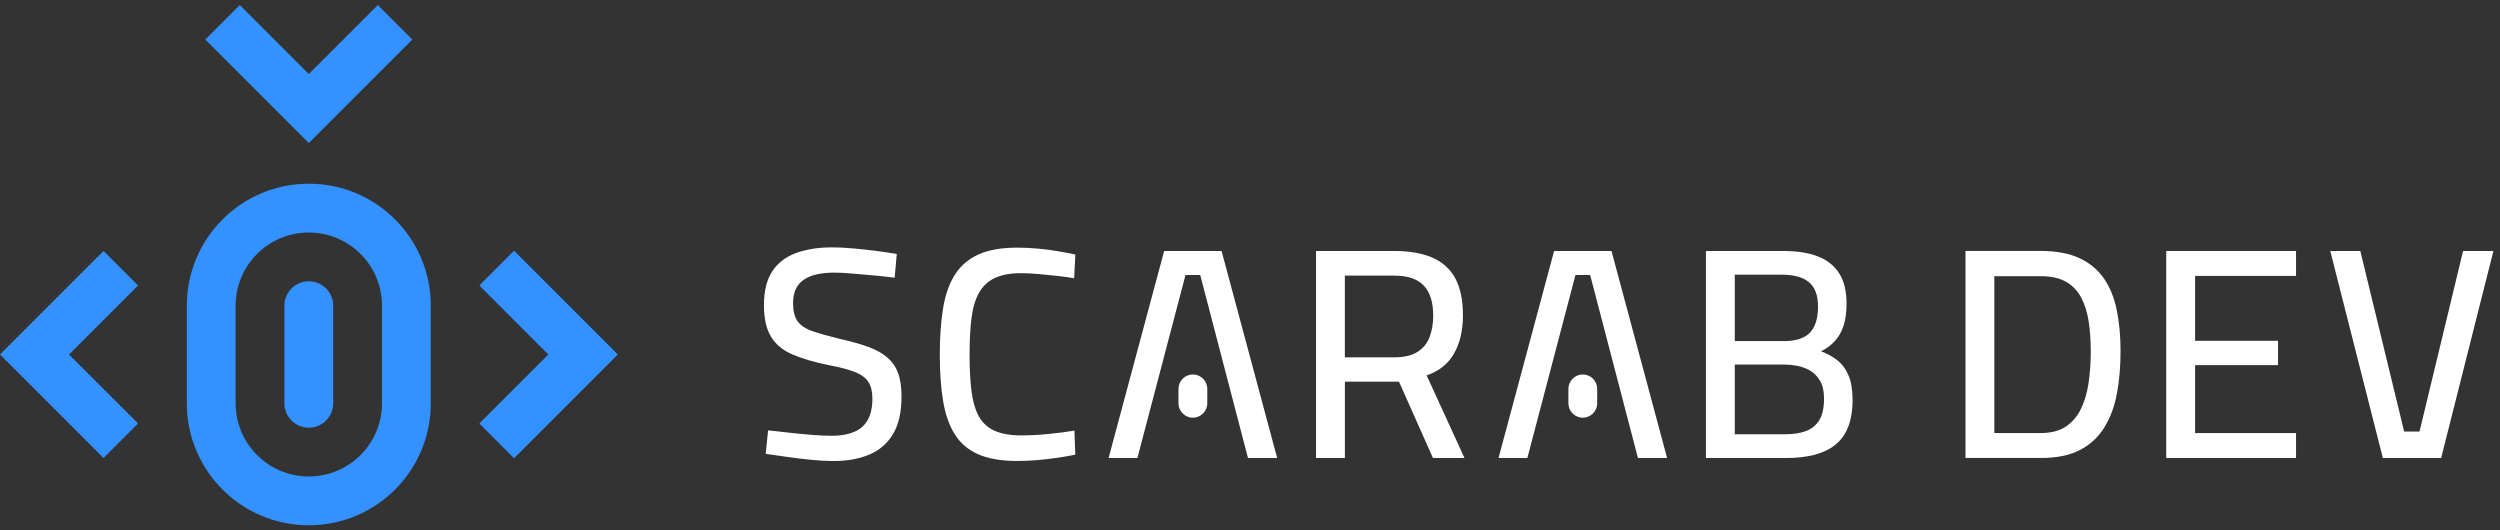 <?xml version="1.0" encoding="utf-8"?>
<svg xmlns="http://www.w3.org/2000/svg" fill="none" height="49" viewBox="0 0 231 49" width="231">
<rect x="0" y="0" width="231" height="49" fill="#333333" stroke="none"/>
<path d="M17.262 28.247V37.264C17.262 43.489 22.308 48.535 28.533 48.535C34.758 48.535 39.804 43.489 39.804 37.264V28.247C39.804 22.022 34.758 16.975 28.533 16.975C22.308 16.975 17.262 22.022 17.262 28.247ZM35.296 28.247V37.264C35.296 41 32.269 44.026 28.533 44.026C24.797 44.026 21.77 41 21.77 37.264V28.247C21.77 24.511 24.797 21.484 28.533 21.484C32.269 21.484 35.296 24.511 35.296 28.247Z" fill="#3392FF"/>
<path d="M12.753 26.377L9.564 23.191L0 32.755L9.564 42.319L12.753 39.13L6.375 32.755L12.753 26.377Z" fill="#3392FF"/>
<path d="M22.155 0.465L18.969 3.654L28.533 13.218L38.097 3.654L34.908 0.465L28.533 6.84L22.155 0.465Z" fill="#3392FF"/>
<path d="M44.313 26.377L47.499 23.191L57.063 32.755L47.499 42.319L44.313 39.13L50.688 32.755L44.313 26.377Z" fill="#3392FF"/>
<path d="M44.312 26.377L47.498 23.191L57.063 32.755L47.498 42.319L44.312 39.13L50.688 32.755L44.312 26.377Z" fill="#3392FF"/>
<path d="M26.279 37.264C26.279 38.508 27.289 39.518 28.533 39.518C29.777 39.518 30.787 38.508 30.787 37.264V28.247C30.787 27.002 29.777 25.992 28.533 25.992C27.289 25.992 26.279 27.002 26.279 28.247V37.264Z" fill="#3392FF"/>
<path d="M110.222 34.601C109.488 34.601 108.89 35.199 108.89 35.932V37.264C108.89 37.997 109.488 38.595 110.222 38.595C110.955 38.595 111.553 37.997 111.553 37.264V35.932C111.553 35.199 110.955 34.601 110.222 34.601Z" fill="white"/>
<path d="M146.251 34.601C145.517 34.601 144.919 35.199 144.919 35.932V37.264C144.919 37.997 145.517 38.595 146.251 38.595C146.984 38.595 147.582 37.997 147.582 37.264V35.932C147.582 35.199 146.984 34.601 146.251 34.601Z" fill="white"/>
<path d="M81.971 33.017C81.508 32.629 80.919 32.304 80.21 32.046C79.498 31.787 78.641 31.547 77.64 31.324C76.585 31.066 75.734 30.826 75.085 30.603C74.436 30.381 73.976 30.074 73.697 29.686C73.42 29.299 73.279 28.733 73.279 27.991C73.279 27.029 73.597 26.32 74.238 25.869C74.875 25.415 75.834 25.19 77.111 25.19C77.517 25.19 78.055 25.217 78.722 25.274C79.389 25.331 80.078 25.391 80.79 25.454C81.502 25.52 82.127 25.59 82.665 25.662L82.861 23.468C82.344 23.374 81.728 23.284 81.015 23.191C80.303 23.098 79.582 23.02 78.848 22.954C78.118 22.887 77.466 22.857 76.892 22.857C75.614 22.857 74.499 23.035 73.546 23.383C72.594 23.735 71.86 24.3 71.352 25.079C70.844 25.857 70.589 26.894 70.589 28.186C70.589 29.407 70.802 30.375 71.226 31.087C71.653 31.799 72.308 32.349 73.198 32.74C74.087 33.128 75.214 33.462 76.585 33.741C77.586 33.927 78.379 34.135 78.972 34.366C79.564 34.598 79.984 34.904 80.234 35.283C80.483 35.662 80.61 36.176 80.61 36.825C80.61 38.009 80.3 38.878 79.678 39.434C79.059 39.99 78.109 40.266 76.832 40.266C76.333 40.266 75.731 40.239 75.028 40.182C74.325 40.128 73.606 40.056 72.876 39.975C72.146 39.891 71.511 39.822 70.973 39.767L70.751 41.934C71.307 42.01 71.953 42.1 72.693 42.211C73.432 42.322 74.186 42.415 74.956 42.488C75.725 42.563 76.405 42.599 76.997 42.599C78.292 42.599 79.413 42.394 80.357 41.989C81.301 41.583 82.028 40.943 82.536 40.074C83.044 39.205 83.3 38.057 83.3 36.633C83.3 35.764 83.195 35.042 82.981 34.465C82.768 33.891 82.431 33.41 81.968 33.023L81.971 33.017Z" fill="white"/>
<path d="M90.466 27.047C90.808 26.437 91.295 25.983 91.923 25.686C92.551 25.391 93.366 25.241 94.367 25.241C94.866 25.241 95.416 25.268 96.017 25.325C96.618 25.379 97.21 25.439 97.793 25.505C98.376 25.572 98.86 25.641 99.251 25.713L99.362 23.519C98.936 23.425 98.434 23.329 97.85 23.227C97.267 23.125 96.642 23.041 95.975 22.978C95.308 22.915 94.652 22.881 94.003 22.881C92.539 22.881 91.346 23.089 90.42 23.507C89.495 23.924 88.77 24.544 88.241 25.367C87.715 26.191 87.349 27.222 87.144 28.463C86.94 29.704 86.838 31.147 86.838 32.794C86.838 34.441 86.94 35.827 87.144 37.056C87.349 38.289 87.709 39.314 88.226 40.137C88.743 40.961 89.471 41.577 90.405 41.983C91.34 42.388 92.53 42.593 93.973 42.593C94.601 42.593 95.245 42.566 95.903 42.509C96.558 42.452 97.189 42.379 97.79 42.286C98.391 42.193 98.915 42.103 99.359 42.01L99.275 39.788C98.626 39.9 97.844 40.002 96.931 40.095C96.014 40.188 95.169 40.233 94.391 40.233C93.372 40.233 92.545 40.089 91.905 39.803C91.268 39.518 90.781 39.073 90.448 38.472C90.114 37.871 89.888 37.098 89.768 36.155C89.648 35.211 89.588 34.09 89.588 32.794C89.588 31.499 89.648 30.323 89.768 29.38C89.888 28.436 90.12 27.657 90.463 27.047H90.466Z" fill="white"/>
<path d="M107.568 23.191L102.434 42.319H105.097L109.54 25.412H110.901L115.314 42.319H118.01L112.873 23.191H107.568Z" fill="white"/>
<path d="M143.6 23.191L138.463 42.319H141.129L145.572 25.412H146.93L151.346 42.319H154.039L148.902 23.191H143.6Z" fill="white"/>
<path d="M134.358 32.656C134.905 31.694 135.175 30.519 135.175 29.13C135.175 27.742 134.941 26.584 134.466 25.716C133.994 24.847 133.285 24.207 132.344 23.801C131.4 23.395 130.225 23.191 128.818 23.191H121.602V42.319H124.268V35.268H129.266L132.404 42.319H135.319L131.821 34.685C132.969 34.297 133.814 33.621 134.361 32.659L134.358 32.656ZM130.97 32.518C130.441 32.851 129.735 33.017 128.845 33.017H124.265V25.466H128.818C130.06 25.466 130.97 25.773 131.553 26.383C132.136 26.993 132.428 27.919 132.428 29.16C132.428 29.9 132.317 30.564 132.094 31.147C131.872 31.73 131.496 32.187 130.97 32.521V32.518Z" fill="white"/>
<path d="M169.762 33.281C169.317 32.938 168.818 32.665 168.262 32.461C168.779 32.202 169.212 31.884 169.554 31.502C169.897 31.123 170.161 30.654 170.345 30.101C170.528 29.545 170.621 28.86 170.621 28.048C170.621 26.9 170.396 25.971 169.942 25.259C169.488 24.547 168.833 24.024 167.97 23.69C167.108 23.356 166.05 23.191 164.79 23.191H157.628V42.319H165.097C166.005 42.319 166.831 42.226 167.583 42.043C168.331 41.859 168.974 41.562 169.512 41.153C170.05 40.747 170.462 40.194 170.748 39.503C171.033 38.809 171.177 37.952 171.177 36.933C171.177 36.025 171.051 35.277 170.802 34.685C170.552 34.093 170.203 33.627 169.762 33.284V33.281ZM160.297 25.382H164.655C165.782 25.382 166.621 25.62 167.168 26.091C167.715 26.563 167.985 27.309 167.985 28.325C167.985 29.398 167.739 30.2 167.249 30.726C166.759 31.252 165.947 31.517 164.82 31.517H160.294V25.382H160.297ZM168.097 38.833C167.799 39.304 167.387 39.638 166.861 39.834C166.335 40.029 165.701 40.125 164.959 40.125H160.294V33.684H164.847C165.217 33.684 165.611 33.72 166.029 33.795C166.446 33.87 166.843 34.011 167.222 34.225C167.601 34.438 167.916 34.751 168.166 35.169C168.415 35.587 168.541 36.136 168.541 36.822C168.541 37.691 168.394 38.361 168.097 38.836V38.833Z" fill="white"/>
<path d="M194.408 25.743C193.852 24.928 193.098 24.3 192.145 23.855C191.192 23.41 190.002 23.188 188.577 23.188H181.61V42.316H188.607C190.05 42.316 191.243 42.07 192.19 41.58C193.134 41.09 193.882 40.396 194.438 39.497C194.994 38.598 195.382 37.552 195.604 36.359C195.827 35.166 195.938 33.864 195.938 32.458C195.938 31.051 195.824 29.806 195.592 28.667C195.361 27.528 194.967 26.554 194.411 25.74L194.408 25.743ZM192.993 35.337C192.863 36.236 192.632 37.035 192.298 37.739C191.965 38.442 191.499 38.998 190.898 39.404C190.296 39.812 189.515 40.014 188.553 40.014H184.276V25.52H188.553C189.515 25.52 190.296 25.692 190.898 26.034C191.499 26.377 191.965 26.864 192.298 27.492C192.632 28.12 192.863 28.857 192.993 29.698C193.122 30.54 193.188 31.46 193.188 32.461C193.188 33.462 193.122 34.438 192.993 35.334V35.337Z" fill="white"/>
<path d="M200.161 42.319H212.154V40.014H202.827V33.738H210.489V31.49H202.827V25.493H212.154V23.191H200.161V42.319Z" fill="white"/>
<path d="M227.588 23.191L223.563 39.876H222.145L218.093 23.191H215.316L220.176 42.319H225.562L230.392 23.191H227.588Z" fill="white"/>
</svg>